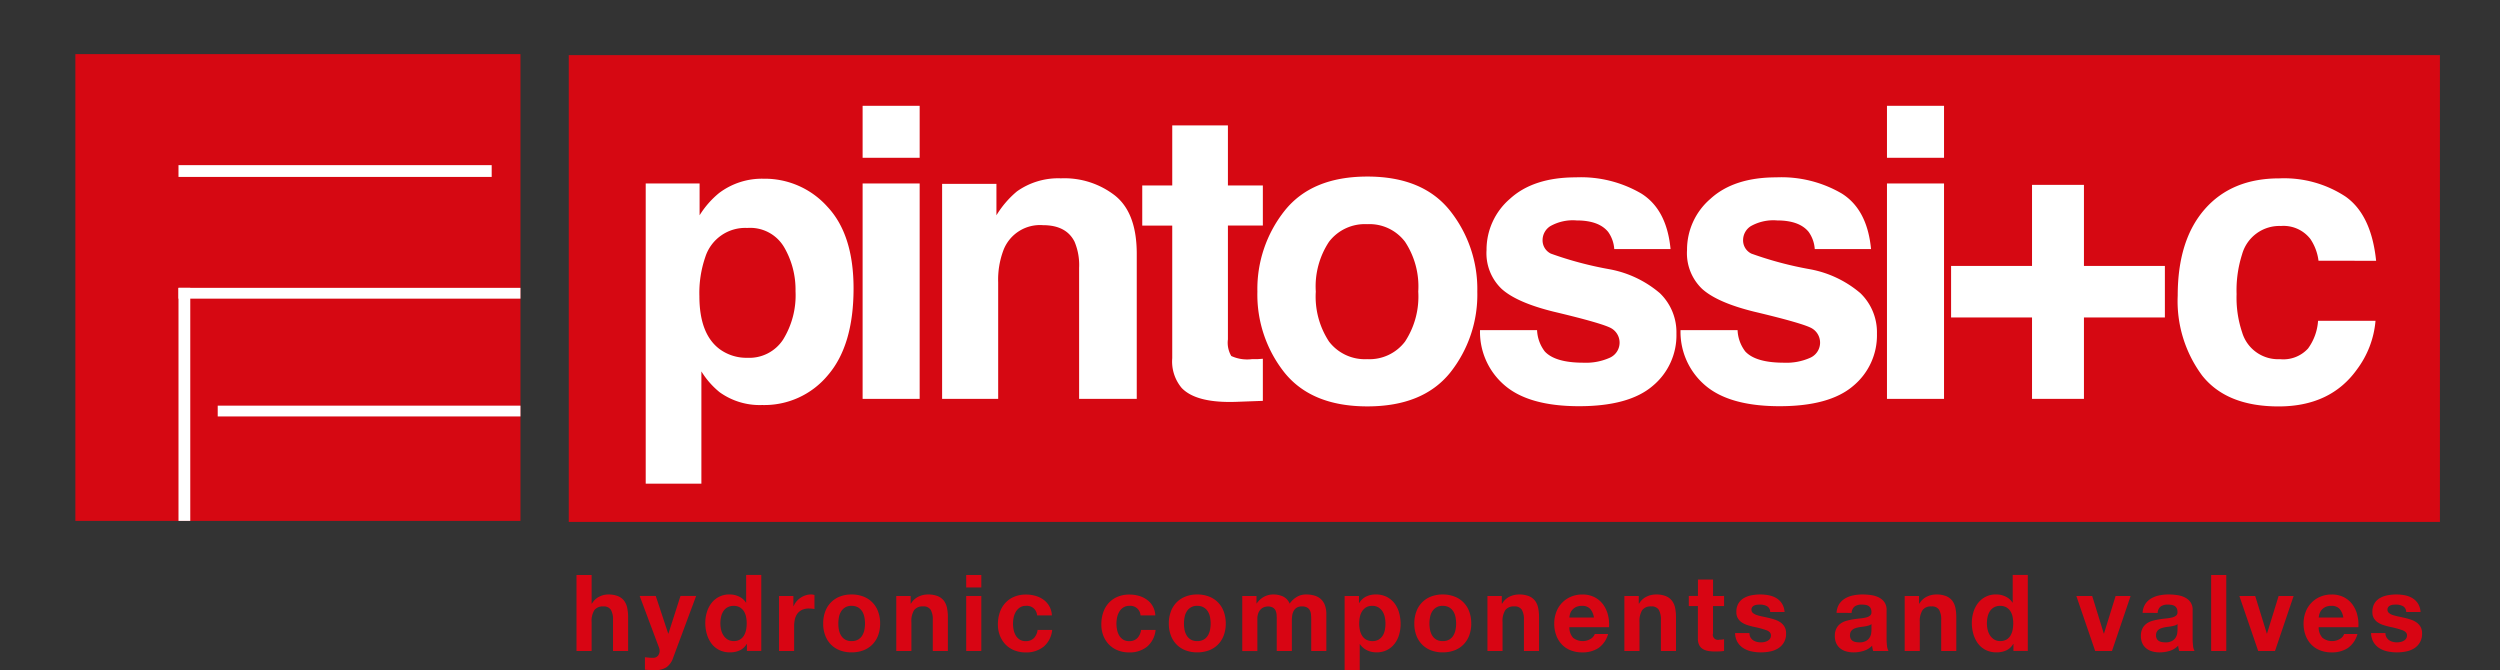 <svg xmlns="http://www.w3.org/2000/svg" width="310.892" height="83.35" viewBox="0 0 310.892 83.35">
  <rect x="0" y="0" width="310.892" height="83.35" fill="#333333" stroke="none"/>
  <g id="Raggruppa_625" data-name="Raggruppa 625" transform="translate(0)">
    <g id="Raggruppa_67" data-name="Raggruppa 67" transform="translate(-17.535 -27.803)">
      <rect id="Rettangolo_24" data-name="Rettangolo 24" width="310.892" height="71.505" transform="translate(17.536 27.803)" fill="none"/>
      <g id="Raggruppa_53" data-name="Raggruppa 53" transform="translate(26.908 34.532)">
        <g id="Raggruppa_52" data-name="Raggruppa 52">
          <rect id="Rettangolo_23" data-name="Rettangolo 23" width="55.349" height="58.047" fill="#d60812"/>
          <rect id="Rettangolo_25" data-name="Rettangolo 25" width="38.947" height="1.465" transform="translate(12.824 13.808)" fill="#fff"/>
          <rect id="Rettangolo_26" data-name="Rettangolo 26" width="37.647" height="1.343" transform="translate(17.702 43.716)" fill="#fff"/>
          <rect id="Rettangolo_27" data-name="Rettangolo 27" width="42.525" height="1.343" transform="translate(12.824 29.067)" fill="#fff"/>
        </g>
        <rect id="Rettangolo_28" data-name="Rettangolo 28" width="1.464" height="28.98" transform="translate(12.824 29.067)" fill="#fff"/>
      </g>
      <rect id="Rettangolo_29" data-name="Rettangolo 29" width="232.69" height="58.047" transform="translate(88.265 34.659)" fill="#d60812"/>
      <path id="Tracciato_14" data-name="Tracciato 14" d="M169.01,44q3.265,3.465,3.265,10.174,0,7.077-3.192,10.788a10.253,10.253,0,0,1-8.174,3.71,8.537,8.537,0,0,1-5.3-1.6,10.274,10.274,0,0,1-2.258-2.58V78.45h-6.923V41.12h6.7v3.957a11.234,11.234,0,0,1,2.406-2.753,8.841,8.841,0,0,1,5.548-1.794A10.441,10.441,0,0,1,169.01,44m-5.376,5.037a4.887,4.887,0,0,0-4.566-2.384,5.209,5.209,0,0,0-5.229,3.613,13.716,13.716,0,0,0-.736,4.865q0,4.671,2.479,6.561a5.64,5.64,0,0,0,3.486,1.107,5.019,5.019,0,0,0,4.443-2.262,10.476,10.476,0,0,0,1.547-6.02,10.485,10.485,0,0,0-1.424-5.481" transform="translate(-48.594 9.498)" fill="#fff"/>
      <rect id="Rettangolo_30" data-name="Rettangolo 30" width="310.892" height="71.505" transform="translate(17.536 27.803)" fill="none"/>
      <path id="Tracciato_15" data-name="Tracciato 15" d="M195.615,33.652h7.094V60.439h-7.094Zm7.094-3.195h-7.094V23.994h7.094Z" transform="translate(-70.808 16.967)" fill="#fff"/>
      <path id="Tracciato_16" data-name="Tracciato 16" d="M235.2,42.628q2.65,2.164,2.65,7.2V67.866h-7.168V51.574a7.467,7.467,0,0,0-.564-3.244q-1.031-2.065-3.928-2.064a4.868,4.868,0,0,0-4.885,3.023,10.367,10.367,0,0,0-.688,4.079v14.5h-6.972V41.129H220.4v3.908a11.891,11.891,0,0,1,2.553-2.974,8.863,8.863,0,0,1,5.474-1.622,10.239,10.239,0,0,1,6.776,2.187" transform="translate(-78.952 9.539)" fill="#fff"/>
      <path id="Tracciato_17" data-name="Tracciato 17" d="M259.028,40.891V35.9h3.731V28.431h6.923V35.9h4.344v4.989h-4.344V55.045a3.252,3.252,0,0,0,.417,2.065,4.711,4.711,0,0,0,2.553.394h.663l.711-.05v5.235l-3.314.122q-4.959.173-6.775-1.72a5.12,5.12,0,0,1-1.179-3.71V40.891Z" transform="translate(-99.447 14.963)" fill="#fff"/>
      <path id="Tracciato_18" data-name="Tracciato 18" d="M309.1,64.44q-3.387,4.179-10.285,4.179T288.527,64.44a15.591,15.591,0,0,1-3.387-10.1,15.648,15.648,0,0,1,3.387-10.051q3.387-4.25,10.286-4.251T309.1,44.289a15.642,15.642,0,0,1,3.388,10.051,15.586,15.586,0,0,1-3.388,10.1m-5.6-3.882a10.194,10.194,0,0,0,1.645-6.218,10.074,10.074,0,0,0-1.645-6.193,5.546,5.546,0,0,0-4.713-2.187,5.611,5.611,0,0,0-4.739,2.187,10.067,10.067,0,0,0-1.645,6.193,10.18,10.18,0,0,0,1.645,6.218,5.609,5.609,0,0,0,4.739,2.187,5.543,5.543,0,0,0,4.713-2.187" transform="translate(-111.24 9.721)" fill="#fff"/>
      <path id="Tracciato_19" data-name="Tracciato 19" d="M342.719,59.214a4.676,4.676,0,0,0,.958,2.654q1.3,1.4,4.811,1.4a7.251,7.251,0,0,0,3.265-.614A2.058,2.058,0,0,0,352,59.017q-.984-.614-7.291-2.113-4.543-1.13-6.408-2.826a6.129,6.129,0,0,1-1.866-4.816,8.337,8.337,0,0,1,2.9-6.365q2.922-2.678,8.2-2.679a14.878,14.878,0,0,1,8.15,2.015q3.168,1.991,3.633,6.906h-7A4.152,4.152,0,0,0,351.557,47q-1.155-1.425-3.928-1.425a5.706,5.706,0,0,0-3.265.712,2.058,2.058,0,0,0-.958,1.671,1.828,1.828,0,0,0,1.031,1.745,44.43,44.43,0,0,0,7.291,1.942,13.391,13.391,0,0,1,6.26,2.974,6.751,6.751,0,0,1,2.062,5.037,8.165,8.165,0,0,1-2.971,6.513q-2.946,2.507-9.132,2.508-6.309,0-9.328-2.654a8.73,8.73,0,0,1-2.995-6.808Z" transform="translate(-134.039 9.64)" fill="#fff"/>
      <path id="Tracciato_20" data-name="Tracciato 20" d="M388.189,59.214a4.675,4.675,0,0,0,.957,2.654q1.3,1.4,4.811,1.4a7.248,7.248,0,0,0,3.265-.614,2.058,2.058,0,0,0,.246-3.637q-.982-.614-7.291-2.113-4.543-1.13-6.408-2.826a6.129,6.129,0,0,1-1.865-4.816,8.333,8.333,0,0,1,2.9-6.365q2.92-2.678,8.2-2.679a14.879,14.879,0,0,1,8.15,2.015q3.166,1.991,3.633,6.906h-7A4.152,4.152,0,0,0,397.027,47q-1.155-1.425-3.928-1.425a5.709,5.709,0,0,0-3.265.712,2.058,2.058,0,0,0-.957,1.671,1.828,1.828,0,0,0,1.031,1.745,44.469,44.469,0,0,0,7.291,1.942,13.391,13.391,0,0,1,6.261,2.974,6.755,6.755,0,0,1,2.061,5.037,8.164,8.164,0,0,1-2.97,6.513q-2.946,2.507-9.132,2.508-6.309,0-9.329-2.654a8.732,8.732,0,0,1-2.995-6.808Z" transform="translate(-154.575 9.64)" fill="#fff"/>
      <rect id="Rettangolo_31" data-name="Rettangolo 31" width="310.892" height="71.505" transform="translate(17.536 27.803)" fill="none"/>
      <path id="Tracciato_21" data-name="Tracciato 21" d="M427.911,33.652h7.095V60.439h-7.095Zm7.095-3.195h-7.095V23.994h7.095Z" transform="translate(-175.718 16.967)" fill="#fff"/>
      <path id="Tracciato_22" data-name="Tracciato 22" d="M442.451,58.409V52h10.065V41.92h6.457V52h10.065v6.414H458.973V68.535h-6.457V58.409Z" transform="translate(-182.285 8.871)" fill="#fff"/>
      <path id="Tracciato_23" data-name="Tracciato 23" d="M511.355,50.689a6.234,6.234,0,0,0-1.007-2.7,4.217,4.217,0,0,0-3.658-1.622,4.816,4.816,0,0,0-4.835,3.514,14.688,14.688,0,0,0-.687,4.964,13.508,13.508,0,0,0,.687,4.743,4.668,4.668,0,0,0,4.713,3.342,4.154,4.154,0,0,0,3.486-1.328A6.6,6.6,0,0,0,511.3,58.16h7.144a11.727,11.727,0,0,1-2.308,6.046q-3.29,4.6-9.746,4.6t-9.5-3.834a15.524,15.524,0,0,1-3.044-9.953q0-6.9,3.363-10.739t9.28-3.834a13.91,13.91,0,0,1,8.224,2.261q3.215,2.261,3.806,7.987Z" transform="translate(-205.498 9.539)" fill="#fff"/>
      <rect id="Rettangolo_32" data-name="Rettangolo 32" width="310.892" height="71.505" transform="translate(17.536 27.803)" fill="none"/>
    </g>
    <g id="Raggruppa_184" data-name="Raggruppa 184" transform="translate(71.694 71.505)">
      <path id="Tracciato_245" data-name="Tracciato 245" d="M130.7,133.311v3.56h.04a2.172,2.172,0,0,1,.913-.866,2.464,2.464,0,0,1,1.085-.271,3.191,3.191,0,0,1,1.237.205,1.839,1.839,0,0,1,.761.569,2.211,2.211,0,0,1,.39.887,5.533,5.533,0,0,1,.113,1.158v4.208h-1.879V138.9a2.4,2.4,0,0,0-.265-1.263,1.026,1.026,0,0,0-.94-.417,1.3,1.3,0,0,0-1.111.456,2.537,2.537,0,0,0-.344,1.5v3.586h-1.879v-9.449Z" transform="translate(-128.823 -133.311)" fill="#d80513"/>
      <path id="Tracciato_246" data-name="Tracciato 246" d="M146.03,146.8a2.727,2.727,0,0,1-1.509.357q-.291,0-.576-.02c-.189-.014-.382-.029-.575-.046v-1.548l.542.053a4.056,4.056,0,0,0,.556.013.729.729,0,0,0,.549-.291.94.94,0,0,0,.179-.556,1.13,1.13,0,0,0-.08-.424l-2.4-6.418h2l1.548,4.684h.027l1.5-4.684h1.945l-2.859,7.688A2.315,2.315,0,0,1,146.03,146.8Z" transform="translate(-134.862 -135.314)" fill="#d80513"/>
      <path id="Tracciato_247" data-name="Tracciato 247" d="M162.285,141.887a1.942,1.942,0,0,1-.866.8,2.881,2.881,0,0,1-1.211.245,2.922,2.922,0,0,1-1.349-.3,2.706,2.706,0,0,1-.96-.807,3.671,3.671,0,0,1-.569-1.171,4.92,4.92,0,0,1-.192-1.377,4.621,4.621,0,0,1,.192-1.33,3.458,3.458,0,0,1,.569-1.132,2.764,2.764,0,0,1,2.27-1.085,2.683,2.683,0,0,1,1.158.258,2.015,2.015,0,0,1,.867.76h.027v-3.441H164.1v9.449h-1.787v-.873Zm-.079-3.381a2,2,0,0,0-.271-.688,1.531,1.531,0,0,0-.5-.482,1.455,1.455,0,0,0-.768-.185,1.521,1.521,0,0,0-.78.185,1.462,1.462,0,0,0-.51.489,2.163,2.163,0,0,0-.278.694,3.8,3.8,0,0,0-.086.814,3.494,3.494,0,0,0,.093.794,2.178,2.178,0,0,0,.3.708,1.653,1.653,0,0,0,.516.5,1.4,1.4,0,0,0,.748.192,1.493,1.493,0,0,0,.774-.185,1.409,1.409,0,0,0,.5-.5,2.247,2.247,0,0,0,.265-.708,4.212,4.212,0,0,0,.079-.821A4.1,4.1,0,0,0,162.205,138.505Z" transform="translate(-141.124 -133.311)" fill="#d80513"/>
      <path id="Tracciato_248" data-name="Tracciato 248" d="M175.139,137.78v1.27h.027a2.309,2.309,0,0,1,.357-.589,2.338,2.338,0,0,1,.516-.463,2.521,2.521,0,0,1,.622-.3,2.236,2.236,0,0,1,.688-.106,1.468,1.468,0,0,1,.411.066v1.747c-.088-.018-.195-.033-.318-.046a3.272,3.272,0,0,0-.357-.02,2,2,0,0,0-.873.172,1.517,1.517,0,0,0-.576.469,1.882,1.882,0,0,0-.311.7,3.791,3.791,0,0,0-.093.86v3.083h-1.879V137.78Z" transform="translate(-148.17 -135.172)" fill="#d80513"/>
      <path id="Tracciato_249" data-name="Tracciato 249" d="M183.315,139.718a3.127,3.127,0,0,1,1.826-1.866,3.9,3.9,0,0,1,1.456-.258,3.947,3.947,0,0,1,1.462.258,3.114,3.114,0,0,1,1.833,1.866,4.193,4.193,0,0,1,.252,1.488,4.137,4.137,0,0,1-.252,1.482,3.2,3.2,0,0,1-.714,1.131,3.1,3.1,0,0,1-1.119.722,4.054,4.054,0,0,1-1.462.252,4,4,0,0,1-1.456-.252,3.113,3.113,0,0,1-1.112-.722,3.2,3.2,0,0,1-.714-1.131,4.137,4.137,0,0,1-.252-1.482A4.194,4.194,0,0,1,183.315,139.718Zm1.707,2.289a2.152,2.152,0,0,0,.271.7,1.442,1.442,0,0,0,.51.5,1.556,1.556,0,0,0,.794.185,1.6,1.6,0,0,0,.8-.185,1.432,1.432,0,0,0,.516-.5,2.151,2.151,0,0,0,.271-.7,4.03,4.03,0,0,0,.079-.8,4.127,4.127,0,0,0-.079-.807,2.074,2.074,0,0,0-.271-.7,1.511,1.511,0,0,0-.516-.5,1.55,1.55,0,0,0-.8-.192,1.445,1.445,0,0,0-1.3.688,2.075,2.075,0,0,0-.271.7,4.129,4.129,0,0,0-.079.807A4.032,4.032,0,0,0,185.021,142.007Z" transform="translate(-152.388 -135.172)" fill="#d80513"/>
      <path id="Tracciato_250" data-name="Tracciato 250" d="M200.925,137.78v.952h.04a2.151,2.151,0,0,1,.926-.866,2.676,2.676,0,0,1,1.164-.271,3.191,3.191,0,0,1,1.237.205,1.839,1.839,0,0,1,.761.569,2.211,2.211,0,0,1,.39.887,5.533,5.533,0,0,1,.113,1.158v4.208h-1.879v-3.864a2.4,2.4,0,0,0-.265-1.263,1.026,1.026,0,0,0-.94-.417,1.3,1.3,0,0,0-1.111.456,2.537,2.537,0,0,0-.344,1.5v3.586h-1.879V137.78Z" transform="translate(-159.373 -135.172)" fill="#d80513"/>
      <path id="Tracciato_251" data-name="Tracciato 251" d="M214.512,134.86v-1.549h1.879v1.549Zm1.879,1.059v6.841h-1.879v-6.841Z" transform="translate(-166.052 -133.311)" fill="#d80513"/>
      <path id="Tracciato_252" data-name="Tracciato 252" d="M224.966,139.01a1.319,1.319,0,0,0-.754.205,1.635,1.635,0,0,0-.5.529,2.286,2.286,0,0,0-.271.715,3.861,3.861,0,0,0-.08.774,3.7,3.7,0,0,0,.08.754,2.324,2.324,0,0,0,.258.7,1.48,1.48,0,0,0,.483.509,1.328,1.328,0,0,0,.741.2,1.378,1.378,0,0,0,1.039-.377,1.787,1.787,0,0,0,.456-1.012h1.813a3.1,3.1,0,0,1-1.059,2.077,3.417,3.417,0,0,1-2.236.715,3.734,3.734,0,0,1-1.409-.258,3.113,3.113,0,0,1-1.092-.721,3.286,3.286,0,0,1-.7-1.1,3.828,3.828,0,0,1-.252-1.41,4.559,4.559,0,0,1,.232-1.475,3.3,3.3,0,0,1,.681-1.178,3.113,3.113,0,0,1,1.1-.774,3.727,3.727,0,0,1,1.482-.278,4.274,4.274,0,0,1,1.171.159,3.127,3.127,0,0,1,1.006.483,2.494,2.494,0,0,1,1.039,1.952h-1.839A1.26,1.26,0,0,0,224.966,139.01Z" transform="translate(-169.081 -135.172)" fill="#d80513"/>
      <path id="Tracciato_253" data-name="Tracciato 253" d="M247.71,139.01a1.32,1.32,0,0,0-.754.205,1.633,1.633,0,0,0-.5.529,2.3,2.3,0,0,0-.271.715,3.9,3.9,0,0,0-.079.774,3.74,3.74,0,0,0,.079.754,2.356,2.356,0,0,0,.258.7,1.485,1.485,0,0,0,.483.509,1.329,1.329,0,0,0,.741.2,1.378,1.378,0,0,0,1.039-.377,1.787,1.787,0,0,0,.456-1.012h1.813a3.1,3.1,0,0,1-1.059,2.077,3.419,3.419,0,0,1-2.237.715,3.738,3.738,0,0,1-1.409-.258,3.11,3.11,0,0,1-1.091-.721,3.277,3.277,0,0,1-.7-1.1,3.828,3.828,0,0,1-.252-1.41,4.544,4.544,0,0,1,.232-1.475,3.3,3.3,0,0,1,.681-1.178,3.108,3.108,0,0,1,1.1-.774,3.727,3.727,0,0,1,1.482-.278,4.277,4.277,0,0,1,1.171.159,3.127,3.127,0,0,1,1.006.483,2.5,2.5,0,0,1,1.039,1.952H249.1A1.26,1.26,0,0,0,247.71,139.01Z" transform="translate(-178.963 -135.172)" fill="#d80513"/>
      <path id="Tracciato_254" data-name="Tracciato 254" d="M259.317,139.718a3.127,3.127,0,0,1,1.826-1.866,3.9,3.9,0,0,1,1.456-.258,3.95,3.95,0,0,1,1.462.258,3.114,3.114,0,0,1,1.833,1.866,4.194,4.194,0,0,1,.252,1.488,4.138,4.138,0,0,1-.252,1.482,3.2,3.2,0,0,1-.714,1.131,3.1,3.1,0,0,1-1.119.722,4.056,4.056,0,0,1-1.462.252,4,4,0,0,1-1.456-.252,3.113,3.113,0,0,1-1.112-.722,3.2,3.2,0,0,1-.714-1.131,4.137,4.137,0,0,1-.252-1.482A4.194,4.194,0,0,1,259.317,139.718Zm1.707,2.289a2.152,2.152,0,0,0,.271.7,1.441,1.441,0,0,0,.51.5,1.557,1.557,0,0,0,.794.185,1.6,1.6,0,0,0,.8-.185,1.432,1.432,0,0,0,.516-.5,2.151,2.151,0,0,0,.271-.7,4.032,4.032,0,0,0,.079-.8,4.129,4.129,0,0,0-.079-.807,2.075,2.075,0,0,0-.271-.7,1.511,1.511,0,0,0-.516-.5,1.55,1.55,0,0,0-.8-.192,1.445,1.445,0,0,0-1.3.688,2.075,2.075,0,0,0-.271.7,4.127,4.127,0,0,0-.079.807A4.03,4.03,0,0,0,261.023,142.007Z" transform="translate(-185.408 -135.172)" fill="#d80513"/>
      <path id="Tracciato_255" data-name="Tracciato 255" d="M276.984,137.78v.926h.027a2.664,2.664,0,0,1,.893-.82,2.421,2.421,0,0,1,1.2-.291,2.754,2.754,0,0,1,1.185.252,1.667,1.667,0,0,1,.814.886,2.91,2.91,0,0,1,.826-.794,2.2,2.2,0,0,1,1.238-.344,3.674,3.674,0,0,1,1.006.132,2.026,2.026,0,0,1,.794.424,1.936,1.936,0,0,1,.516.761,3.075,3.075,0,0,1,.185,1.131v4.579h-1.879v-3.877q0-.344-.027-.649a1.366,1.366,0,0,0-.146-.529.875.875,0,0,0-.351-.357,1.262,1.262,0,0,0-.628-.132,1.206,1.206,0,0,0-.642.152,1.1,1.1,0,0,0-.383.4,1.6,1.6,0,0,0-.185.557,4.306,4.306,0,0,0-.046.628v3.811H279.5v-3.838c0-.2,0-.4-.013-.6a1.7,1.7,0,0,0-.113-.55.84.84,0,0,0-.331-.4,1.249,1.249,0,0,0-.681-.152,1.413,1.413,0,0,0-.351.059,1.167,1.167,0,0,0-.423.225,1.3,1.3,0,0,0-.351.476,1.932,1.932,0,0,0-.146.814v3.97h-1.879V137.78Z" transform="translate(-192.423 -135.172)" fill="#d80513"/>
      <path id="Tracciato_256" data-name="Tracciato 256" d="M299.509,137.78v.873h.027a2.059,2.059,0,0,1,.873-.807,2.674,2.674,0,0,1,1.164-.252,2.956,2.956,0,0,1,1.39.3,2.872,2.872,0,0,1,.966.806,3.422,3.422,0,0,1,.569,1.172,5.187,5.187,0,0,1,.186,1.4,4.687,4.687,0,0,1-.186,1.323,3.387,3.387,0,0,1-.562,1.125,2.779,2.779,0,0,1-.939.78,2.825,2.825,0,0,1-1.317.292,2.66,2.66,0,0,1-1.171-.258,2.216,2.216,0,0,1-.88-.761H299.6v3.243h-1.879V137.78Zm2.441,5.426a1.511,1.511,0,0,0,.5-.483,1.98,1.98,0,0,0,.271-.7,4.089,4.089,0,0,0,.08-.807,3.817,3.817,0,0,0-.086-.808,2.158,2.158,0,0,0-.284-.708,1.584,1.584,0,0,0-.51-.5,1.424,1.424,0,0,0-.761-.192,1.45,1.45,0,0,0-.774.192,1.538,1.538,0,0,0-.5.5,2.064,2.064,0,0,0-.272.7,4.242,4.242,0,0,0-.079.821,3.815,3.815,0,0,0,.085.807,2.1,2.1,0,0,0,.278.7,1.486,1.486,0,0,0,.51.483,1.694,1.694,0,0,0,1.542,0Z" transform="translate(-202.203 -135.172)" fill="#d80513"/>
      <path id="Tracciato_257" data-name="Tracciato 257" d="M313.3,139.718a3.13,3.13,0,0,1,1.827-1.866,3.894,3.894,0,0,1,1.455-.258,3.954,3.954,0,0,1,1.462.258,3.118,3.118,0,0,1,1.833,1.866,4.206,4.206,0,0,1,.251,1.488,4.149,4.149,0,0,1-.251,1.482,3.21,3.21,0,0,1-.715,1.131,3.108,3.108,0,0,1-1.118.722,4.061,4.061,0,0,1-1.462.252,4,4,0,0,1-1.455-.252,3.113,3.113,0,0,1-1.112-.722,3.193,3.193,0,0,1-.715-1.131,4.138,4.138,0,0,1-.251-1.482A4.194,4.194,0,0,1,313.3,139.718Zm1.707,2.289a2.138,2.138,0,0,0,.271.7,1.443,1.443,0,0,0,.51.5,1.554,1.554,0,0,0,.793.185,1.6,1.6,0,0,0,.8-.185,1.427,1.427,0,0,0,.516-.5,2.126,2.126,0,0,0,.271-.7,3.992,3.992,0,0,0,.079-.8,4.087,4.087,0,0,0-.079-.807,2.052,2.052,0,0,0-.271-.7,1.506,1.506,0,0,0-.516-.5,1.552,1.552,0,0,0-.8-.192,1.447,1.447,0,0,0-1.3.688,2.063,2.063,0,0,0-.271.7,4.085,4.085,0,0,0-.08.807A3.99,3.99,0,0,0,315.007,142.007Z" transform="translate(-208.862 -135.172)" fill="#d80513"/>
      <path id="Tracciato_258" data-name="Tracciato 258" d="M330.911,137.78v.952h.04a2.147,2.147,0,0,1,.926-.866,2.68,2.68,0,0,1,1.165-.271,3.188,3.188,0,0,1,1.237.205,1.835,1.835,0,0,1,.761.569,2.2,2.2,0,0,1,.39.887,5.531,5.531,0,0,1,.113,1.158v4.208h-1.879v-3.864a2.4,2.4,0,0,0-.264-1.263,1.027,1.027,0,0,0-.94-.417,1.3,1.3,0,0,0-1.112.456,2.537,2.537,0,0,0-.344,1.5v3.586h-1.879V137.78Z" transform="translate(-215.846 -135.172)" fill="#d80513"/>
      <path id="Tracciato_259" data-name="Tracciato 259" d="M346.161,142.98a1.925,1.925,0,0,0,2.2.126,1.178,1.178,0,0,0,.5-.6h1.654a3.141,3.141,0,0,1-1.217,1.761,3.586,3.586,0,0,1-1.985.529,3.9,3.9,0,0,1-1.456-.258,3.024,3.024,0,0,1-1.1-.735,3.306,3.306,0,0,1-.694-1.137,4.167,4.167,0,0,1-.245-1.456,4,4,0,0,1,.252-1.429,3.3,3.3,0,0,1,1.819-1.905,3.541,3.541,0,0,1,1.423-.278,3.257,3.257,0,0,1,1.521.337,3.041,3.041,0,0,1,1.065.907,3.726,3.726,0,0,1,.6,1.3,4.826,4.826,0,0,1,.132,1.522H345.7A1.9,1.9,0,0,0,346.161,142.98Zm2.124-3.6a1.32,1.32,0,0,0-1.026-.37,1.631,1.631,0,0,0-.748.152,1.426,1.426,0,0,0-.477.377,1.393,1.393,0,0,0-.251.476,2.128,2.128,0,0,0-.086.45h3.057A2.175,2.175,0,0,0,348.286,139.381Z" transform="translate(-222.231 -135.172)" fill="#d80513"/>
      <path id="Tracciato_260" data-name="Tracciato 260" d="M361.026,137.78v.952h.04a2.154,2.154,0,0,1,.926-.866,2.68,2.68,0,0,1,1.165-.271,3.191,3.191,0,0,1,1.237.205,1.837,1.837,0,0,1,.761.569,2.212,2.212,0,0,1,.391.887,5.572,5.572,0,0,1,.112,1.158v4.208h-1.879v-3.864a2.4,2.4,0,0,0-.265-1.263,1.027,1.027,0,0,0-.94-.417,1.3,1.3,0,0,0-1.112.456,2.541,2.541,0,0,0-.344,1.5v3.586h-1.879V137.78Z" transform="translate(-228.93 -135.172)" fill="#d80513"/>
      <path id="Tracciato_261" data-name="Tracciato 261" d="M377.79,136.346V137.6h-1.377v3.388a.637.637,0,0,0,.795.794c.105,0,.207,0,.3-.013a2.733,2.733,0,0,0,.278-.04v1.456a4.377,4.377,0,0,1-.529.053q-.291.014-.569.014a5.494,5.494,0,0,1-.827-.06,1.954,1.954,0,0,1-.688-.231,1.222,1.222,0,0,1-.47-.49,1.747,1.747,0,0,1-.172-.834V137.6H373.4v-1.257h1.138V134.3h1.879v2.051Z" transform="translate(-235.081 -133.739)" fill="#d80513"/>
      <path id="Tracciato_262" data-name="Tracciato 262" d="M385.487,142.921a1.1,1.1,0,0,0,.324.357,1.385,1.385,0,0,0,.457.205,2.153,2.153,0,0,0,.536.066,1.983,1.983,0,0,0,.416-.046,1.438,1.438,0,0,0,.4-.145.893.893,0,0,0,.3-.265.691.691,0,0,0,.119-.416q0-.423-.562-.636a11.272,11.272,0,0,0-1.569-.423q-.41-.092-.8-.219a2.712,2.712,0,0,1-.695-.331,1.6,1.6,0,0,1-.489-.516,1.459,1.459,0,0,1-.186-.761,2.061,2.061,0,0,1,.258-1.085,1.9,1.9,0,0,1,.682-.668,3.006,3.006,0,0,1,.952-.344,5.877,5.877,0,0,1,1.085-.1,5.416,5.416,0,0,1,1.078.106,2.86,2.86,0,0,1,.933.357,2.152,2.152,0,0,1,.681.668,2.245,2.245,0,0,1,.324,1.052h-1.787a.823.823,0,0,0-.411-.735,1.881,1.881,0,0,0-.873-.192,3.3,3.3,0,0,0-.344.02,1.174,1.174,0,0,0-.338.086.7.7,0,0,0-.258.192.505.505,0,0,0-.106.337.517.517,0,0,0,.185.411,1.448,1.448,0,0,0,.483.258,5.866,5.866,0,0,0,.681.178q.384.08.781.173a7.876,7.876,0,0,1,.8.225,2.646,2.646,0,0,1,.7.351,1.693,1.693,0,0,1,.49.543,1.585,1.585,0,0,1,.185.8,2.075,2.075,0,0,1-.979,1.866,2.9,2.9,0,0,1-1,.391,5.848,5.848,0,0,1-1.144.113,5.651,5.651,0,0,1-1.165-.119,3.077,3.077,0,0,1-1.012-.4,2.265,2.265,0,0,1-.728-.735,2.3,2.3,0,0,1-.311-1.145h1.787A1.034,1.034,0,0,0,385.487,142.921Z" transform="translate(-239.503 -135.172)" fill="#d80513"/>
      <path id="Tracciato_263" data-name="Tracciato 263" d="M405.735,139.883a2.191,2.191,0,0,1,.331-1.1,2.254,2.254,0,0,1,.741-.7,3.233,3.233,0,0,1,1.012-.377,5.782,5.782,0,0,1,1.132-.113,7.746,7.746,0,0,1,1.046.073,3.194,3.194,0,0,1,.966.284,1.909,1.909,0,0,1,.714.589,1.649,1.649,0,0,1,.278,1V143.1a7.189,7.189,0,0,0,.053.887,1.617,1.617,0,0,0,.185.635h-1.905a2.739,2.739,0,0,1-.086-.324,2.862,2.862,0,0,1-.046-.337,2.449,2.449,0,0,1-1.059.648,4.237,4.237,0,0,1-1.244.185,3.346,3.346,0,0,1-.913-.119,2.075,2.075,0,0,1-.741-.37,1.724,1.724,0,0,1-.5-.635,2.151,2.151,0,0,1-.179-.913,2,2,0,0,1,.205-.96,1.717,1.717,0,0,1,.529-.6,2.38,2.38,0,0,1,.741-.338,8.022,8.022,0,0,1,.84-.179q.423-.065.834-.106a5.011,5.011,0,0,0,.728-.119,1.263,1.263,0,0,0,.5-.231.51.51,0,0,0,.172-.443,1,1,0,0,0-.1-.484.739.739,0,0,0-.264-.278,1.047,1.047,0,0,0-.384-.132,3.146,3.146,0,0,0-.47-.033,1.428,1.428,0,0,0-.873.238,1.06,1.06,0,0,0-.37.794Zm4.341,1.39a.835.835,0,0,1-.3.165,2.981,2.981,0,0,1-.383.1q-.205.04-.43.066t-.45.067a3.413,3.413,0,0,0-.417.105,1.23,1.23,0,0,0-.357.179.845.845,0,0,0-.244.284.908.908,0,0,0-.093.437.876.876,0,0,0,.093.423.713.713,0,0,0,.251.271,1.069,1.069,0,0,0,.37.139,2.408,2.408,0,0,0,.437.04,1.655,1.655,0,0,0,.86-.185,1.245,1.245,0,0,0,.45-.443,1.419,1.419,0,0,0,.179-.523,3.706,3.706,0,0,0,.033-.423Z" transform="translate(-249.039 -135.172)" fill="#d80513"/>
      <path id="Tracciato_264" data-name="Tracciato 264" d="M422.661,137.78v.952h.04a2.147,2.147,0,0,1,.926-.866,2.68,2.68,0,0,1,1.165-.271,3.188,3.188,0,0,1,1.237.205,1.836,1.836,0,0,1,.761.569,2.2,2.2,0,0,1,.39.887,5.531,5.531,0,0,1,.113,1.158v4.208h-1.879v-3.864a2.4,2.4,0,0,0-.264-1.263,1.027,1.027,0,0,0-.94-.417,1.3,1.3,0,0,0-1.112.456,2.537,2.537,0,0,0-.344,1.5v3.586h-1.879V137.78Z" transform="translate(-255.708 -135.172)" fill="#d80513"/>
      <path id="Tracciato_265" data-name="Tracciato 265" d="M440.787,141.887a1.941,1.941,0,0,1-.867.8,2.879,2.879,0,0,1-1.211.245,2.923,2.923,0,0,1-1.349-.3,2.707,2.707,0,0,1-.96-.807,3.659,3.659,0,0,1-.569-1.171,4.9,4.9,0,0,1-.192-1.377,4.6,4.6,0,0,1,.192-1.33,3.447,3.447,0,0,1,.569-1.132,2.764,2.764,0,0,1,2.27-1.085,2.686,2.686,0,0,1,1.158.258,2.019,2.019,0,0,1,.866.76h.027v-3.441H442.6v9.449h-1.787v-.873Zm-.079-3.381a2,2,0,0,0-.271-.688,1.522,1.522,0,0,0-.5-.482,1.449,1.449,0,0,0-.767-.185,1.522,1.522,0,0,0-.781.185,1.468,1.468,0,0,0-.51.489,2.188,2.188,0,0,0-.278.694,3.8,3.8,0,0,0-.086.814,3.494,3.494,0,0,0,.093.794,2.165,2.165,0,0,0,.3.708,1.659,1.659,0,0,0,.516.5,1.4,1.4,0,0,0,.748.192,1.491,1.491,0,0,0,.774-.185,1.414,1.414,0,0,0,.5-.5,2.247,2.247,0,0,0,.265-.708,4.216,4.216,0,0,0,.079-.821A4.107,4.107,0,0,0,440.707,138.505Z" transform="translate(-262.123 -133.311)" fill="#d80513"/>
      <path id="Tracciato_266" data-name="Tracciato 266" d="M460.96,144.763l-2.342-6.841h1.972l1.442,4.671h.027l1.443-4.671h1.866l-2.316,6.841Z" transform="translate(-272.106 -135.314)" fill="#d80513"/>
      <path id="Tracciato_267" data-name="Tracciato 267" d="M473.033,139.883a2.185,2.185,0,0,1,.331-1.1,2.254,2.254,0,0,1,.741-.7,3.232,3.232,0,0,1,1.012-.377,5.781,5.781,0,0,1,1.132-.113,7.738,7.738,0,0,1,1.045.073,3.189,3.189,0,0,1,.966.284,1.906,1.906,0,0,1,.715.589,1.649,1.649,0,0,1,.278,1V143.1a7.186,7.186,0,0,0,.053.887,1.617,1.617,0,0,0,.185.635h-1.905a2.756,2.756,0,0,1-.132-.661,2.455,2.455,0,0,1-1.059.648,4.241,4.241,0,0,1-1.244.185,3.345,3.345,0,0,1-.913-.119,2.075,2.075,0,0,1-.741-.37,1.724,1.724,0,0,1-.5-.635,2.151,2.151,0,0,1-.179-.913,1.989,1.989,0,0,1,.205-.96,1.718,1.718,0,0,1,.529-.6,2.374,2.374,0,0,1,.741-.338,8.025,8.025,0,0,1,.84-.179q.423-.065.834-.106a5.012,5.012,0,0,0,.728-.119,1.257,1.257,0,0,0,.5-.231.509.509,0,0,0,.172-.443,1,1,0,0,0-.1-.484.739.739,0,0,0-.264-.278,1.047,1.047,0,0,0-.384-.132,3.145,3.145,0,0,0-.47-.033,1.427,1.427,0,0,0-.873.238,1.06,1.06,0,0,0-.37.794Zm4.341,1.39a.84.84,0,0,1-.3.165,2.981,2.981,0,0,1-.383.1q-.205.04-.43.066t-.45.067a3.407,3.407,0,0,0-.417.105,1.232,1.232,0,0,0-.357.179.845.845,0,0,0-.244.284.908.908,0,0,0-.093.437.876.876,0,0,0,.093.423.709.709,0,0,0,.251.271,1.064,1.064,0,0,0,.37.139,2.409,2.409,0,0,0,.437.04,1.655,1.655,0,0,0,.86-.185,1.244,1.244,0,0,0,.45-.443,1.419,1.419,0,0,0,.179-.523,3.61,3.61,0,0,0,.033-.423Z" transform="translate(-278.277 -135.172)" fill="#d80513"/>
      <path id="Tracciato_268" data-name="Tracciato 268" d="M490.144,133.311v9.449h-1.879v-9.449Z" transform="translate(-284.987 -133.311)" fill="#d80513"/>
      <path id="Tracciato_269" data-name="Tracciato 269" d="M496.808,144.763l-2.342-6.841h1.971l1.443,4.671h.027l1.443-4.671h1.865l-2.315,6.841Z" transform="translate(-287.681 -135.314)" fill="#d80513"/>
      <path id="Tracciato_270" data-name="Tracciato 270" d="M510.941,142.98a1.925,1.925,0,0,0,2.2.126,1.182,1.182,0,0,0,.5-.6h1.654a3.138,3.138,0,0,1-1.217,1.761,3.586,3.586,0,0,1-1.985.529,3.9,3.9,0,0,1-1.456-.258,3.017,3.017,0,0,1-1.1-.735,3.3,3.3,0,0,1-.7-1.137,4.165,4.165,0,0,1-.244-1.456,4,4,0,0,1,.251-1.429,3.307,3.307,0,0,1,1.82-1.905,3.538,3.538,0,0,1,1.422-.278,3.259,3.259,0,0,1,1.522.337,3.05,3.05,0,0,1,1.065.907,3.726,3.726,0,0,1,.6,1.3,4.814,4.814,0,0,1,.132,1.522h-4.936A1.9,1.9,0,0,0,510.941,142.98Zm2.124-3.6a1.319,1.319,0,0,0-1.025-.37,1.632,1.632,0,0,0-.748.152,1.429,1.429,0,0,0-.476.377,1.4,1.4,0,0,0-.252.476,2.161,2.161,0,0,0-.086.45h3.057A2.17,2.17,0,0,0,513.065,139.381Z" transform="translate(-293.821 -135.172)" fill="#d80513"/>
      <path id="Tracciato_271" data-name="Tracciato 271" d="M525.347,142.921a1.106,1.106,0,0,0,.325.357,1.383,1.383,0,0,0,.456.205,2.154,2.154,0,0,0,.537.066,1.991,1.991,0,0,0,.416-.046,1.434,1.434,0,0,0,.4-.145.888.888,0,0,0,.3-.265.69.69,0,0,0,.119-.416q0-.423-.562-.636a11.281,11.281,0,0,0-1.568-.423q-.411-.092-.8-.219a2.725,2.725,0,0,1-.7-.331,1.606,1.606,0,0,1-.489-.516,1.458,1.458,0,0,1-.186-.761,2.056,2.056,0,0,1,.258-1.085,1.9,1.9,0,0,1,.681-.668,3,3,0,0,1,.953-.344,5.871,5.871,0,0,1,1.085-.1,5.417,5.417,0,0,1,1.079.106,2.857,2.857,0,0,1,.933.357,2.141,2.141,0,0,1,.681.668,2.239,2.239,0,0,1,.324,1.052H527.8a.824.824,0,0,0-.41-.735,1.884,1.884,0,0,0-.873-.192,3.3,3.3,0,0,0-.344.02,1.17,1.17,0,0,0-.337.086.689.689,0,0,0-.258.192.505.505,0,0,0-.106.337.516.516,0,0,0,.185.411,1.445,1.445,0,0,0,.484.258,5.84,5.84,0,0,0,.681.178q.383.08.781.173a7.918,7.918,0,0,1,.8.225,2.631,2.631,0,0,1,.694.351,1.679,1.679,0,0,1,.49.543,1.584,1.584,0,0,1,.186.8,2.077,2.077,0,0,1-.98,1.866,2.9,2.9,0,0,1-1,.391,5.854,5.854,0,0,1-1.145.113,5.642,5.642,0,0,1-1.164-.119,3.08,3.08,0,0,1-1.013-.4,2.265,2.265,0,0,1-.728-.735,2.3,2.3,0,0,1-.31-1.145h1.786A1.033,1.033,0,0,0,525.347,142.921Z" transform="translate(-300.267 -135.172)" fill="#d80513"/>
    </g>
  </g>
</svg>

